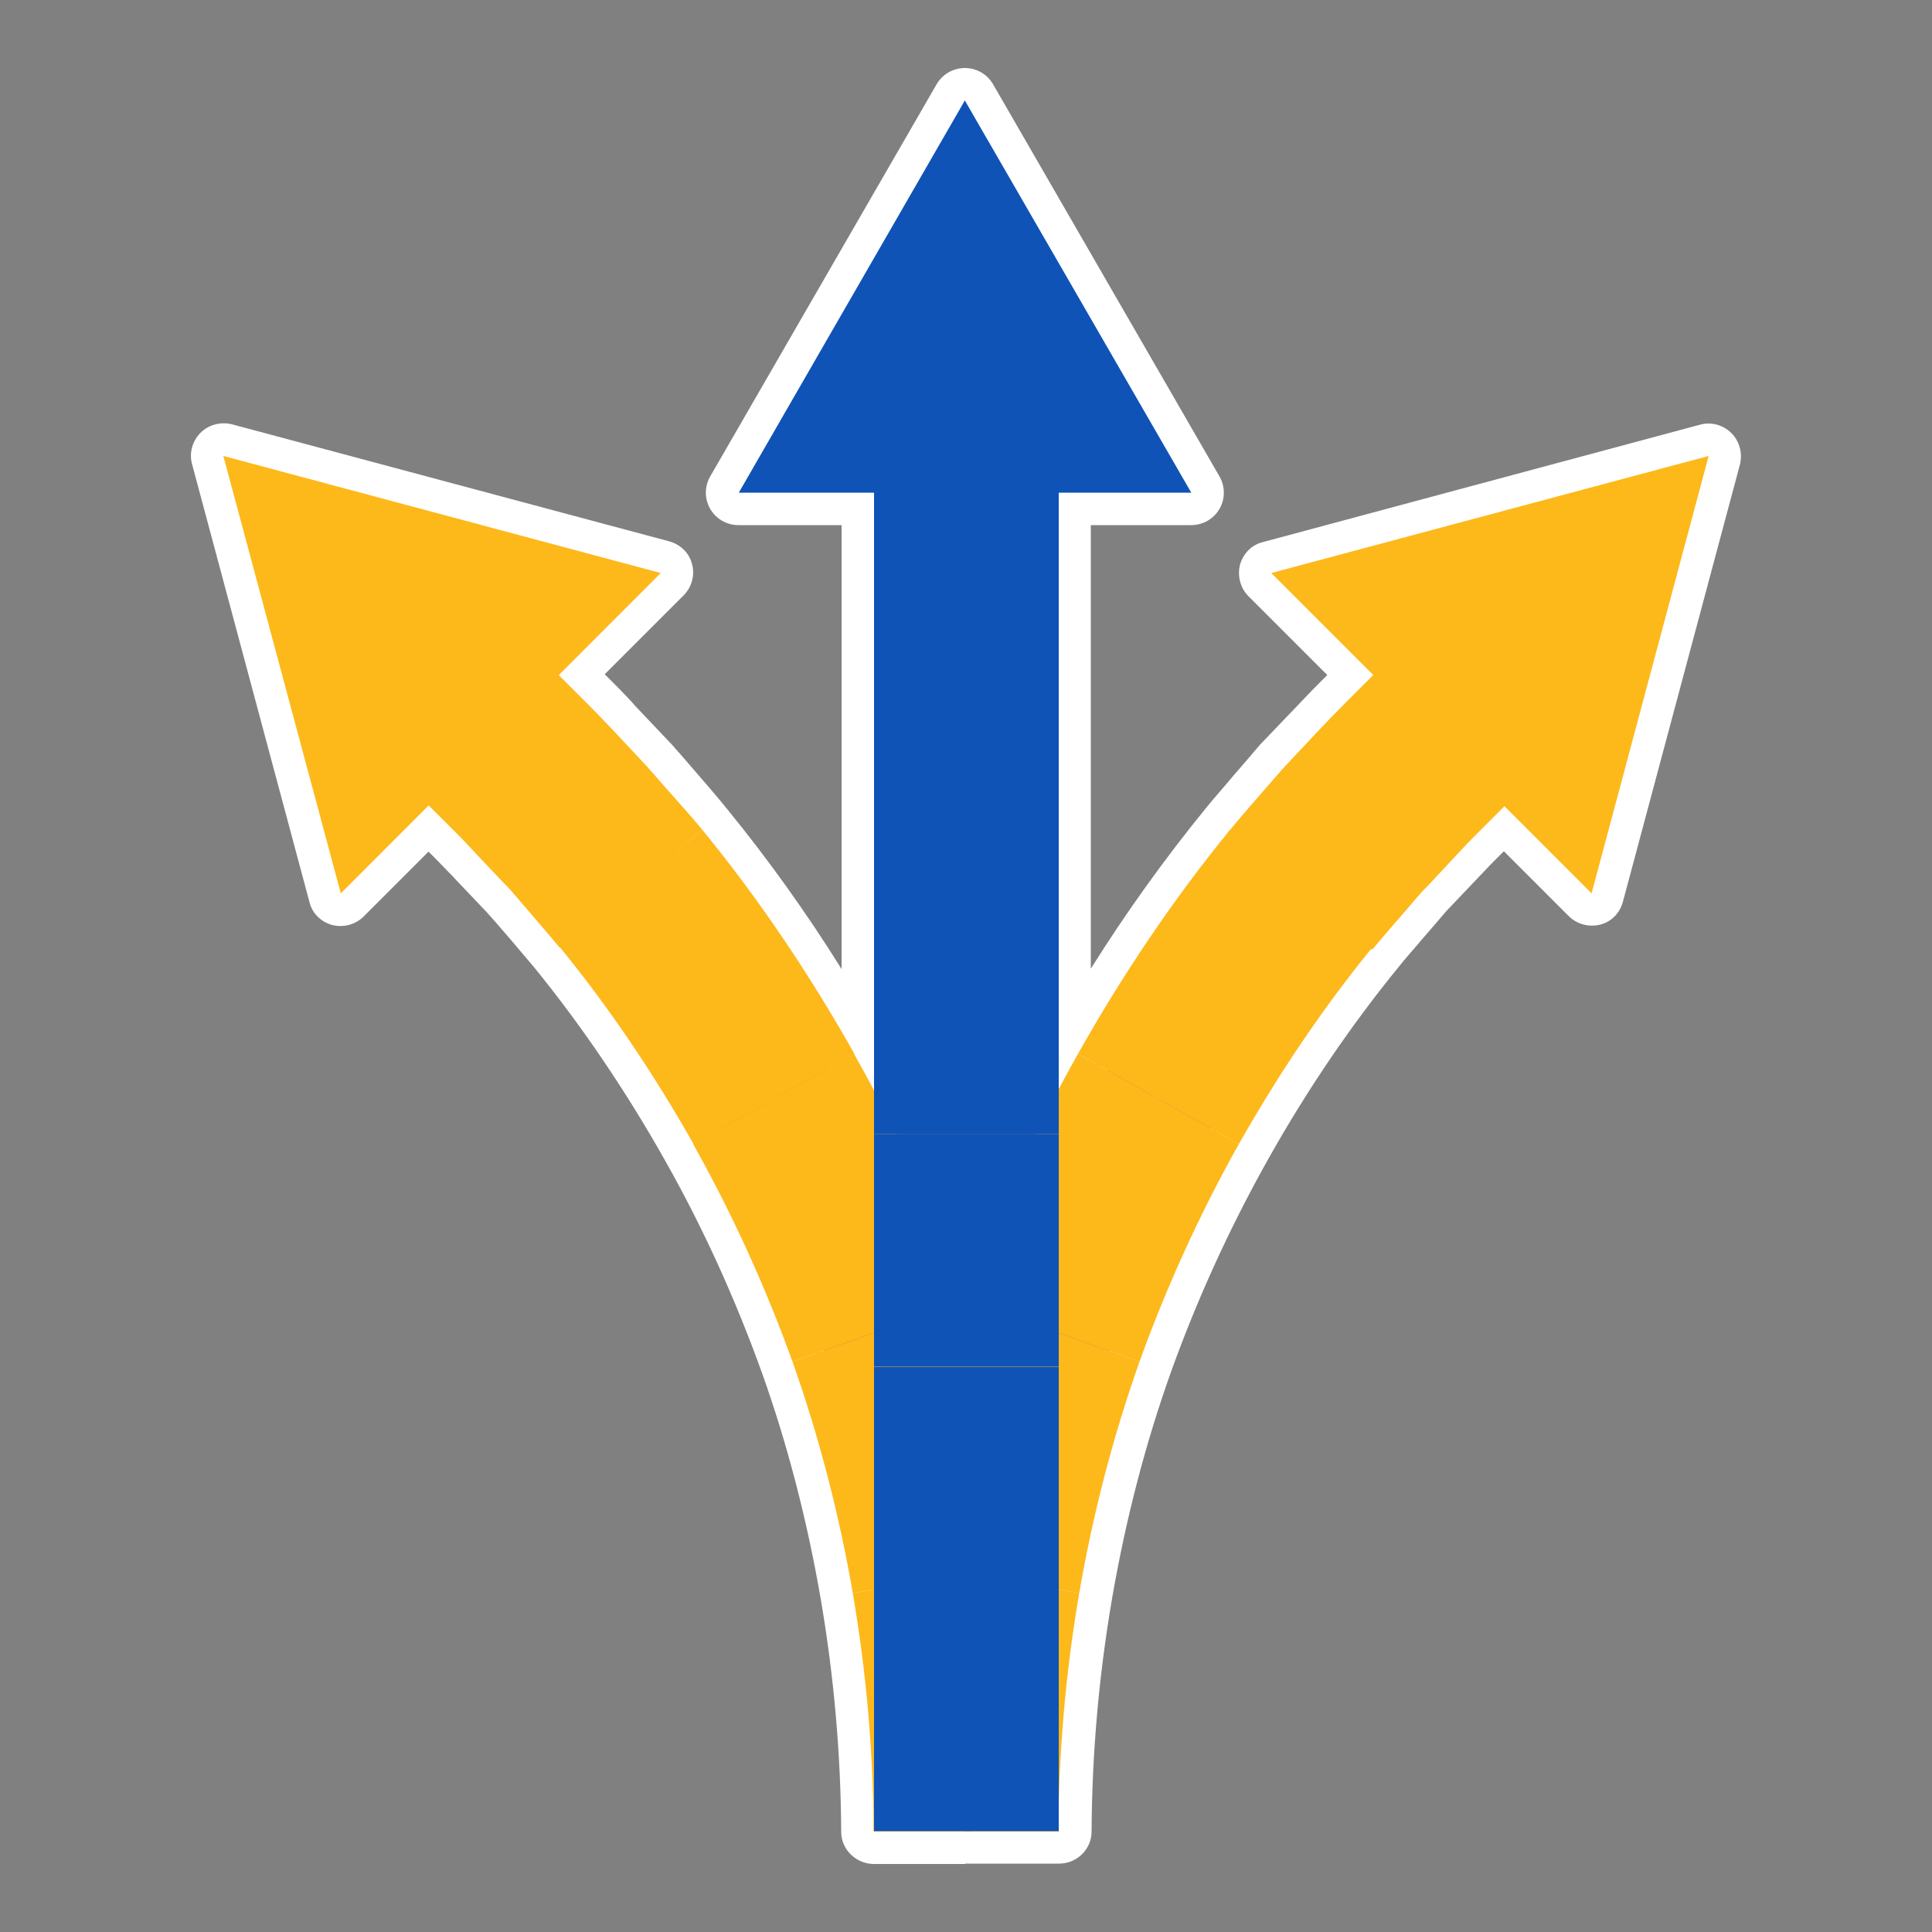 <?xml version="1.0" encoding="utf-8"?>
<!-- Generator: Adobe Illustrator 26.0.1, SVG Export Plug-In . SVG Version: 6.00 Build 0)  -->
<svg version="1.1" id="Layer_1" xmlns="http://www.w3.org/2000/svg" xmlns:xlink="http://www.w3.org/1999/xlink" x="0px" y="0px"
	 viewBox="0 0 500 500" style="enable-background:new 0 0 500 500;" xml:space="preserve">
<rect x="0" y="0" width="500" height="500" fill="#808080" stroke="none"/>
<style type="text/css">
	.st0{fill:#FFFFFF;}
	.st1{fill:#FDB81A;}
	.st2{fill:#0F53B7;}
</style>
<path class="st0" d="M249.7,482.4c-0.2,0-0.4,0-0.6,0h-16.7c-0.1,0-0.1,0-0.2,0H232h-5.8c-4.6,0-8.5-3.7-8.5-8.3
	c-0.1-20.2-1.9-40.5-5.3-60.3c-3.5-20.3-8.6-40-15.2-58.5c-6.8-18.9-15.2-37.5-25.1-55c-10.2-18.1-21.6-34.9-33.9-50
	c-2-2.4-4.1-4.8-6.1-7.2c-1.3-1.5-2.6-3-3.8-4.4l-2.4-2.7l-7.9-8.3c-0.6-0.7-1.3-1.4-2-2.1c-1.1-1.1-2.1-2.2-3.3-3.4l-1.8-1.8
	l-16.8,16.8c-2.1,2.1-5.2,2.9-8.1,2.2c-2.9-0.8-5.2-3-5.9-5.9L49.7,120.1c-0.8-2.9,0.1-6,2.2-8.1s5.2-2.9,8.1-2.2l113.2,30.3
	c2.9,0.8,5.2,3,5.9,5.9c0.8,2.9-0.1,6-2.2,8.1l-20.4,20.4l1.8,1.8c1.3,1.3,2.7,2.7,4.1,4.2c0.7,0.7,1.4,1.5,2,2.2l9.1,9.6
	c0.1,0.1,0.2,0.2,0.3,0.3l2.9,3.3c1.3,1.5,2.6,3,3.8,4.4c2.5,2.9,5.2,6,7.7,9.1c10.6,13,20.5,26.8,29.6,41.4V135.9h-26.7
	c-3,0-5.8-1.6-7.3-4.2c-1.5-2.6-1.5-5.8,0-8.4l58.6-101.5c1.5-2.6,4.3-4.2,7.3-4.2s5.8,1.6,7.3,4.2l58.6,101.5
	c1.5,2.6,1.5,5.8,0,8.4s-4.3,4.2-7.3,4.2h-26v114.8c9.1-14.5,19-28.3,29.5-41.2c2.5-3.1,5.2-6.1,7.7-9.1c1.3-1.5,2.5-2.9,3.8-4.4
	l2.9-3.4c0.1-0.1,0.2-0.2,0.3-0.3l9.1-9.5c0.7-0.7,1.4-1.5,2.1-2.2c1.4-1.5,2.8-2.9,4.1-4.2l1.7-1.7l-20.4-20.4
	c-2.1-2.1-2.9-5.2-2.2-8.1c0.8-2.9,3-5.2,5.9-5.9L440,109.9c2.9-0.8,6,0.1,8.1,2.2s2.9,5.2,2.2,8.1L420,233.4
	c-0.8,2.9-3,5.2-5.9,5.9s-6-0.1-8.1-2.2l-16.8-16.8l-1.8,1.8c-1.2,1.2-2.3,2.3-3.3,3.4c-0.7,0.7-1.3,1.4-2,2.1l-7.8,8.2l-2.4,2.8
	c-1.2,1.4-2.5,2.9-3.8,4.4c-2,2.4-4.2,4.8-6.1,7.2c-24.9,30.5-45.3,66.8-59,105c-6.6,18.5-11.7,38.2-15.2,58.5
	c-3.4,19.8-5.2,40.1-5.3,60.3c0,4.6-3.8,8.3-8.4,8.3h-6.5h-0.2h-0.7H251c-0.2,0-0.5,0-0.7,0H250h-0.2
	C249.8,482.4,249.7,482.4,249.7,482.4L249.7,482.4z M248.9,465.6h0.7c0.1,0,0.2,0,0.4,0l0,0c0.1,0,0.3,0,0.4,0h15.3
	c0.5-18.4,2.3-36.7,5.4-54.7c3.7-21.3,9-41.9,16-61.3c14.4-40,35.8-78,61.9-110c2.1-2.6,4.3-5.1,6.4-7.6c1.2-1.4,2.5-2.9,3.7-4.3
	l2.6-3c0.1-0.1,0.2-0.2,0.3-0.3l8-8.4c0.7-0.7,1.3-1.4,1.9-2c1.2-1.2,2.4-2.5,3.7-3.8l7.7-7.7c3.3-3.3,8.6-3.3,11.9,0l12.5,12.5
	l22.8-85.1l-85.1,22.8l16.1,16.1c3.3,3.3,3.3,8.6,0,11.9l-7.7,7.7c-1.2,1.2-2.5,2.6-3.8,3.9c-0.7,0.8-1.4,1.5-2.1,2.2l-8.9,9.4
	l-2.7,3.2c-1.2,1.5-2.5,2.9-3.8,4.4c-2.5,2.8-5,5.8-7.4,8.7c-16.3,19.9-30.9,42.1-43.5,65.9c-1.8,3.4-5.7,5.2-9.4,4.2
	c-3.7-0.9-6.4-4.3-6.4-8.1V127.5c0-4.6,3.8-8.4,8.4-8.4h19.9L250,42.8l-44.1,76.3h20.5c4.6,0,8.4,3.8,8.4,8.4v154.7
	c0,3.8-2.6,7.2-6.4,8.1c-3.7,0.9-7.6-0.8-9.4-4.2c-12.6-23.8-27.3-46.1-43.6-66c-2.4-2.9-4.9-5.9-7.4-8.7c-1.3-1.5-2.6-3-3.9-4.5
	l-2.7-3.1l-8.9-9.4c-0.7-0.7-1.4-1.5-2.1-2.2c-1.3-1.3-2.5-2.7-3.7-3.8l-7.7-7.7c-1.6-1.6-2.5-3.7-2.5-5.9s0.9-4.4,2.5-5.9
	l16.1-16.1L70,130l22.5,85l12.5-12.5c3.3-3.3,8.6-3.3,11.9,0l7.7,7.7c1.3,1.3,2.5,2.6,3.7,3.8c0.6,0.7,1.2,1.3,1.9,2l8.1,8.4
	c0.1,0.1,0.2,0.2,0.3,0.3l2.5,2.9c1.3,1.5,2.5,2.9,3.8,4.4c2.1,2.4,4.3,5,6.4,7.6c12.9,15.8,24.9,33.5,35.6,52.4
	c10.3,18.4,19.2,37.8,26.3,57.6c6.9,19.4,12.3,40,16,61.3c3.1,18,4.9,36.4,5.4,54.7H248.9L248.9,465.6z"/>
<g>
	<path class="st1" d="M279.3,412.3c-3.5,20.4-5.3,41-5.4,61.7h-47.8c0.1-23.4,2.1-46.7,6.1-69.8L279.3,412.3z"/>
	<path class="st1" d="M232.7,474h-1.1c0.1-23.1,2.1-46.2,6-68.9l1.1,0.2C234.8,427.9,232.8,451,232.7,474L232.7,474z"/>
	<path class="st1" d="M267.7,474h-1.1c0.1-21.1,1.9-42.2,5.5-62.9l1.1,0.2C269.6,431.8,267.8,453,267.7,474L267.7,474z"/>
	<g>
		
			<rect x="245.4" y="468.9" transform="matrix(2.478093e-02 -1 1 2.478093e-02 -225.79 707.676)" class="st1" width="8.8" height="1.4"/>
		<polygon class="st1" points="251.3,449 249.9,448.9 250.9,435.7 252.3,435.9 252.2,437 		"/>
		
			<rect x="250.3" y="411.8" transform="matrix(0.171 -0.985 0.985 0.171 -195.348 592.871)" class="st1" width="8.8" height="1.4"/>
	</g>
</g>
<g>
	<path class="st1" d="M294.9,352.4c-6.9,19.5-12.1,39.6-15.6,59.9l-47.1-8.1c4-23,9.8-45.7,17.6-67.8L294.9,352.4L294.9,352.4z"/>
	<path class="st1" d="M238.7,405.3l-1.1-0.2c4-23.2,9.9-45.7,17.4-66.9l1,0.4C248.6,359.8,242.7,382.2,238.7,405.3L238.7,405.3z"/>
	<path class="st1" d="M273.2,411.2l-1.1-0.2c3.7-21.2,9-41.8,15.9-61.1l1,0.4C282.2,369.6,276.8,390.1,273.2,411.2L273.2,411.2z"/>
	<g>
		
			<rect x="251.7" y="403.1" transform="matrix(0.172 -0.985 0.985 0.172 -185.782 586.533)" class="st1" width="8.8" height="1.4"/>
		<path class="st1" d="M261.1,383.8l-1.4-0.3c0.6-3.2,1.5-6.3,2.4-9.3l1-3.5l1.4,0.4l-1,3.5C262.6,377.6,261.7,380.7,261.1,383.8z"
			/>
		
			<rect x="266.2" y="347.8" transform="matrix(0.314 -0.95 0.95 0.314 -145.182 496.112)" class="st1" width="8.8" height="1.4"/>
	</g>
</g>
<g>
	<path class="st1" d="M320.6,296.1c-10.1,18-18.7,36.9-25.7,56.3l-45-16c7.9-22,17.6-43.3,29.1-63.7L320.6,296.1z"/>
	<path class="st1" d="M256.1,338.6l-1-0.4c7.8-21.7,17.4-42.8,28.7-62.9l0.9,0.5C273.5,295.9,263.8,317,256.1,338.6L256.1,338.6z"/>
	<path class="st1" d="M289,350.3l-1-0.4c7.1-19.8,15.9-39.1,26.2-57.4l0.9,0.5C304.9,311.3,296.1,330.6,289,350.3L289,350.3z"/>
	<g>
		<path class="st1" d="M272.7,344.5l-1.4-0.5c0.6-1.8,1.3-3.6,2-5.3c0.4-1,0.8-2,1.1-2.9l1.4,0.5c-0.4,1-0.8,2-1.1,2.9
			C274,341,273.4,342.7,272.7,344.5L272.7,344.5z"/>
		<polygon class="st1" points="281.9,321.3 280.6,320.7 285.9,308.6 287.3,309.2 286.8,310.3 		"/>
		
			<rect x="292.9" y="287.3" transform="matrix(0.49 -0.872 0.872 0.49 -99.457 405.834)" class="st1" width="8.8" height="1.4"/>
	</g>
</g>
<g>
	<path class="st1" d="M355.4,244.9c-13.1,16-24.6,33.2-34.8,51.2L279,272.7c11.5-20.4,24.5-39.8,39.3-57.9L355.4,244.9L355.4,244.9z
		"/>
	<path class="st1" d="M284.7,275.9l-0.9-0.5c11.6-20.6,24.7-39.9,38.8-57.2l0.8,0.7C309.3,236.1,296.3,255.3,284.7,275.9
		L284.7,275.9z"/>
	<path class="st1" d="M315.2,293l-0.9-0.5c10.7-18.9,22.6-36.5,35.5-52.3l0.8,0.7C337.7,256.6,325.8,274.2,315.2,293L315.2,293z"/>
	<g>
		
			<rect x="297.2" y="279.7" transform="matrix(0.492 -0.871 0.871 0.492 -90.914 405.074)" class="st1" width="8.8" height="1.4"/>
		<path class="st1" d="M313,263.2l-1.2-0.7c1.7-2.9,3.7-5.7,5.6-8.4l1.8-2.6l1.2,0.8l-1.8,2.6C316.7,257.6,314.7,260.3,313,263.2
			L313,263.2z"/>
		
			<rect x="329.4" y="232.3" transform="matrix(0.614 -0.789 0.789 0.614 -55.135 353.214)" class="st1" width="8.8" height="1.4"/>
	</g>
</g>
<g>
	<path class="st1" d="M399,199l-11.8,11.8l-5.9,5.9c-2,2-3.6,3.8-5.5,5.8l-5.3,5.7l-2.7,2.8l-2.5,2.9c-3.3,3.9-6.9,7.9-10.2,11.9
		l-37.3-30.4c3.7-4.5,7.7-9,11.5-13.4l2.9-3.3l3-3.2l6.1-6.5c2-2.1,4.1-4.3,6.1-6.3l5.9-5.9l11.8-11.8L399,199L399,199z"/>
	<path class="st1" d="M322.7,219.5l-0.8-0.7c2.4-3,5-6,7.5-8.8c1.3-1.5,2.5-2.9,3.8-4.4l2.8-3.3l9-9.5c0.7-0.7,1.4-1.5,2.1-2.2
		c1.3-1.4,2.6-2.8,3.9-4l17.7-17.7l0.8,0.8l-17.7,17.7c-1.3,1.2-2.6,2.6-3.8,4c-0.7,0.7-1.4,1.5-2.1,2.2l-9,9.5l-2.8,3.2
		c-1.3,1.5-2.5,3-3.8,4.4C327.6,213.5,325.1,216.4,322.7,219.5L322.7,219.5z"/>
	<path class="st1" d="M350,241.7l-0.8-0.7c2.1-2.6,4.3-5.2,6.6-7.7c1.3-1.5,2.5-2.9,3.8-4.4l2.6-3l8.3-8.7c0.7-0.7,1.3-1.4,2-2.1
		c1.2-1.2,2.3-2.4,3.6-3.7l17.7-17.7l0.8,0.8l-17.9,17.8c-1.3,1.2-2.4,2.5-3.6,3.7c-0.7,0.7-1.3,1.4-2,2.1l-8.3,8.7l-2.6,3
		c-1.3,1.5-2.5,2.9-3.8,4.4C354.4,236.6,352.2,239.2,350,241.7L350,241.7z"/>
	<g>
		<path class="st1" d="M353.1,211.7l-1-1l1.2-1.2c2.6-2.8,5.3-5.7,8-8.4l1,1c-2.7,2.8-5.3,5.6-8,8.4L353.1,211.7L353.1,211.7z"/>
		<polygon class="st1" points="374.8,187.3 381.1,181 382.2,182.1 375.9,188.4 		"/>
	</g>
</g>
<polygon class="st1" points="442.2,118 329,148.3 411.9,231.2 "/>
<g>
	<g>
		<g>
			<path class="st1" d="M220.7,412.3c3.5,20.4,5.3,41,5.4,61.7h47.8c-0.1-23.4-2.1-46.7-6.1-69.8L220.7,412.3L220.7,412.3z"/>
			<path class="st1" d="M267.3,474c-0.1-23-2.1-46.1-6-68.7l1.1-0.2c3.9,22.6,5.9,45.8,6,68.8h-1.1V474z"/>
			<path class="st1" d="M232.4,474c-0.1-21-1.9-42.1-5.5-62.7l1.1-0.2c3.6,20.7,5.4,41.8,5.5,62.9L232.4,474L232.4,474z"/>
			<g>
				
					<rect x="249.6" y="465.1" transform="matrix(1 -2.478096e-02 2.478096e-02 1 -11.558 6.347)" class="st1" width="1.4" height="8.8"/>
				<polygon class="st1" points="248.8,449 247.8,435.9 249.2,435.7 249.3,436.8 250.2,448.9 				"/>
				
					<rect x="244.7" y="408.1" transform="matrix(0.985 -0.171 0.171 0.985 -67.073 48.166)" class="st1" width="1.4" height="8.8"/>
			</g>
		</g>
		<g>
			<path class="st1" d="M205.1,352.4c6.9,19.5,12.1,39.6,15.6,59.9l47.1-8.1c-4-23-9.8-45.7-17.6-67.8L205.1,352.4L205.1,352.4z"/>
			<path class="st1" d="M261.3,405.3c-4-23.1-9.8-45.5-17.4-66.7l1-0.4c7.5,21.2,13.4,43.7,17.4,66.9L261.3,405.3L261.3,405.3z"/>
			<path class="st1" d="M226.9,411.2c-3.7-21.1-9-41.6-15.9-60.9l1-0.4c6.9,19.4,12.2,39.9,15.9,61.1L226.9,411.2L226.9,411.2z"/>
			<g>
				
					<rect x="243.2" y="399.4" transform="matrix(0.985 -0.172 0.172 0.985 -65.784 47.935)" class="st1" width="1.4" height="8.8"/>
				<path class="st1" d="M239,383.8c-0.6-3.1-1.5-6.2-2.3-9.2l-1-3.5l1.4-0.4l1,3.5c0.9,3,1.7,6.2,2.4,9.3L239,383.8z"/>
				
					<rect x="228.7" y="344" transform="matrix(0.949 -0.314 0.314 0.949 -97.848 89.721)" class="st1" width="1.4" height="8.8"/>
			</g>
		</g>
		<g>
			<path class="st1" d="M179.4,296.1c10.1,18,18.7,36.9,25.7,56.3l45-16c-7.9-22-17.6-43.3-29.1-63.7L179.4,296.1z"/>
			<path class="st1" d="M244,338.6c-7.7-21.6-17.4-42.7-28.6-62.7l0.9-0.5c11.3,20.1,20.9,41.2,28.7,62.9L244,338.6L244,338.6z"/>
			<path class="st1" d="M211,350.3c-7.1-19.7-15.9-39-26.1-57.3l0.9-0.5c10.3,18.3,19.1,37.7,26.2,57.4L211,350.3L211,350.3z"/>
			<g>
				<path class="st1" d="M227.3,344.5c-0.6-1.8-1.3-3.5-2-5.3c-0.4-1-0.8-2-1.1-2.9l1.4-0.5c0.4,1,0.7,2,1.1,2.9
					c0.7,1.8,1.4,3.5,2,5.3L227.3,344.5L227.3,344.5z"/>
				<polygon class="st1" points="218.2,321.3 212.8,309.2 214.1,308.6 214.6,309.7 219.5,320.7 				"/>
				
					<rect x="202" y="283.6" transform="matrix(0.871 -0.491 0.491 0.871 -115.242 136.488)" class="st1" width="1.4" height="8.8"/>
			</g>
		</g>
		<g>
			<path class="st1" d="M144.7,244.9c13.1,16,24.6,33.2,34.8,51.2l41.6-23.4c-11.5-20.4-24.5-39.8-39.3-57.9L144.7,244.9
				L144.7,244.9z"/>
			<path class="st1" d="M215.4,275.9c-11.6-20.6-24.6-39.8-38.7-57l0.8-0.7c14.1,17.3,27.2,36.6,38.8,57.2L215.4,275.9L215.4,275.9z
				"/>
			<path class="st1" d="M184.9,293c-10.6-18.8-22.5-36.4-35.3-52.1l0.8-0.7c12.9,15.8,24.8,33.4,35.5,52.3L184.9,293L184.9,293z"/>
			<g>
				
					<rect x="197.7" y="275.9" transform="matrix(0.87 -0.492 0.492 0.87 -112.289 133.994)" class="st1" width="1.4" height="8.8"/>
				<path class="st1" d="M187.1,263.2c-1.7-2.8-3.7-5.6-5.6-8.3l-1.8-2.6l1.2-0.8l1.8,2.6c1.9,2.7,3.9,5.5,5.6,8.4L187.1,263.2
					L187.1,263.2z"/>
				
					<rect x="165.5" y="228.6" transform="matrix(0.789 -0.615 0.615 0.789 -108.119 151.332)" class="st1" width="1.4" height="8.8"/>
			</g>
		</g>
		<g>
			<path class="st1" d="M101.1,198.6l11.7,11.7l5.8,5.8c2,2,3.6,3.8,5.4,5.7l5.3,5.6l2.7,2.8l2.5,2.9c3.3,3.9,7,8.1,10.3,12.1
				l37-30.4c-3.7-4.5-7.8-8.9-11.6-13.3l-2.9-3.3l-3-3.2l-6-6.4c-2-2.1-4.1-4.3-6-6.2l-5.8-5.8l-11.7-11.7L101.1,198.6L101.1,198.6z
				"/>
			<path class="st1" d="M176.7,218.9c-2.4-2.9-4.9-5.9-7.4-8.7c-1.3-1.5-2.5-2.9-3.8-4.4l-2.8-3.3l-8.9-9.4
				c-0.7-0.7-1.4-1.4-2.1-2.2c-1.3-1.4-2.6-2.7-3.8-4l-17.5-17.5l0.8-0.8l17.5,17.5c1.3,1.3,2.6,2.6,3.9,4c0.7,0.7,1.4,1.5,2.1,2.2
				l8.9,9.4l2.8,3.3c1.3,1.5,2.5,3,3.8,4.4c2.5,2.8,5,5.8,7.4,8.7L176.7,218.9L176.7,218.9z"/>
			<path class="st1" d="M149.5,240.9c-2.1-2.6-4.3-5.1-6.5-7.6c-1.3-1.5-2.5-2.9-3.8-4.4l-2.6-3l-8.1-8.6c-0.7-0.7-1.3-1.4-2-2.1
				c-1.1-1.2-2.3-2.4-3.5-3.7L105.5,194l0.8-0.8l17.5,17.5c1.3,1.2,2.4,2.5,3.6,3.7c0.6,0.7,1.3,1.4,2,2.1l8.2,8.6l2.6,3
				c1.3,1.5,2.5,2.9,3.8,4.4c2.1,2.5,4.4,5,6.5,7.6L149.5,240.9L149.5,240.9z"/>
			<g>
				<path class="st1" d="M163,230c-1.2-1.5-2.4-2.9-3.6-4.3c-0.7-0.8-1.4-1.6-2-2.4l1.1-0.9c0.7,0.8,1.4,1.6,2,2.4
					c1.2,1.4,2.5,2.9,3.7,4.4L163,230L163,230z"/>
				<path class="st1" d="M146.6,211.2l-1.2-1.3c-2.6-2.8-5.3-5.6-7.9-8.3l1-1c2.7,2.8,5.3,5.5,7.9,8.3l1.2,1.2L146.6,211.2
					L146.6,211.2z"/>
				
					<rect x="120.7" y="180.1" transform="matrix(0.707 -0.707 0.707 0.707 -94.881 139.897)" class="st1" width="1.5" height="8.8"/>
			</g>
		</g>
	</g>
	<polygon class="st1" points="57.8,118 171,148.3 88.2,231.2 	"/>
</g>
<g>
	<rect x="226.2" y="413.8" class="st2" width="47.8" height="60.1"/>
</g>
<g>
	<rect x="226.2" y="353.7" class="st2" width="47.8" height="60.1"/>
</g>
<g>
	<rect x="226.2" y="293.5" class="st2" width="47.8" height="60.1"/>
</g>
<g>
	<rect x="226.2" y="233.4" class="st2" width="47.8" height="60.1"/>
</g>
<g>
	<rect x="226.2" y="173.3" class="st2" width="47.8" height="60.1"/>
</g>
<g>
	<rect x="226.2" y="113.1" class="st2" width="47.8" height="60.8"/>
	<rect x="231.7" y="113.1" class="st2" width="1.1" height="60.1"/>
	<rect x="266.6" y="113.1" class="st2" width="1.1" height="60.1"/>
	<g>
		<rect x="248.9" y="165.2" class="st2" width="1.4" height="8"/>
		<rect x="248.9" y="137.3" class="st2" width="1.4" height="13.2"/>
		<rect x="248.9" y="113.1" class="st2" width="1.4" height="8"/>
	</g>
</g>
<polygon class="st2" points="249.7,26 191.2,127.5 308.3,127.5 "/>
</svg>
